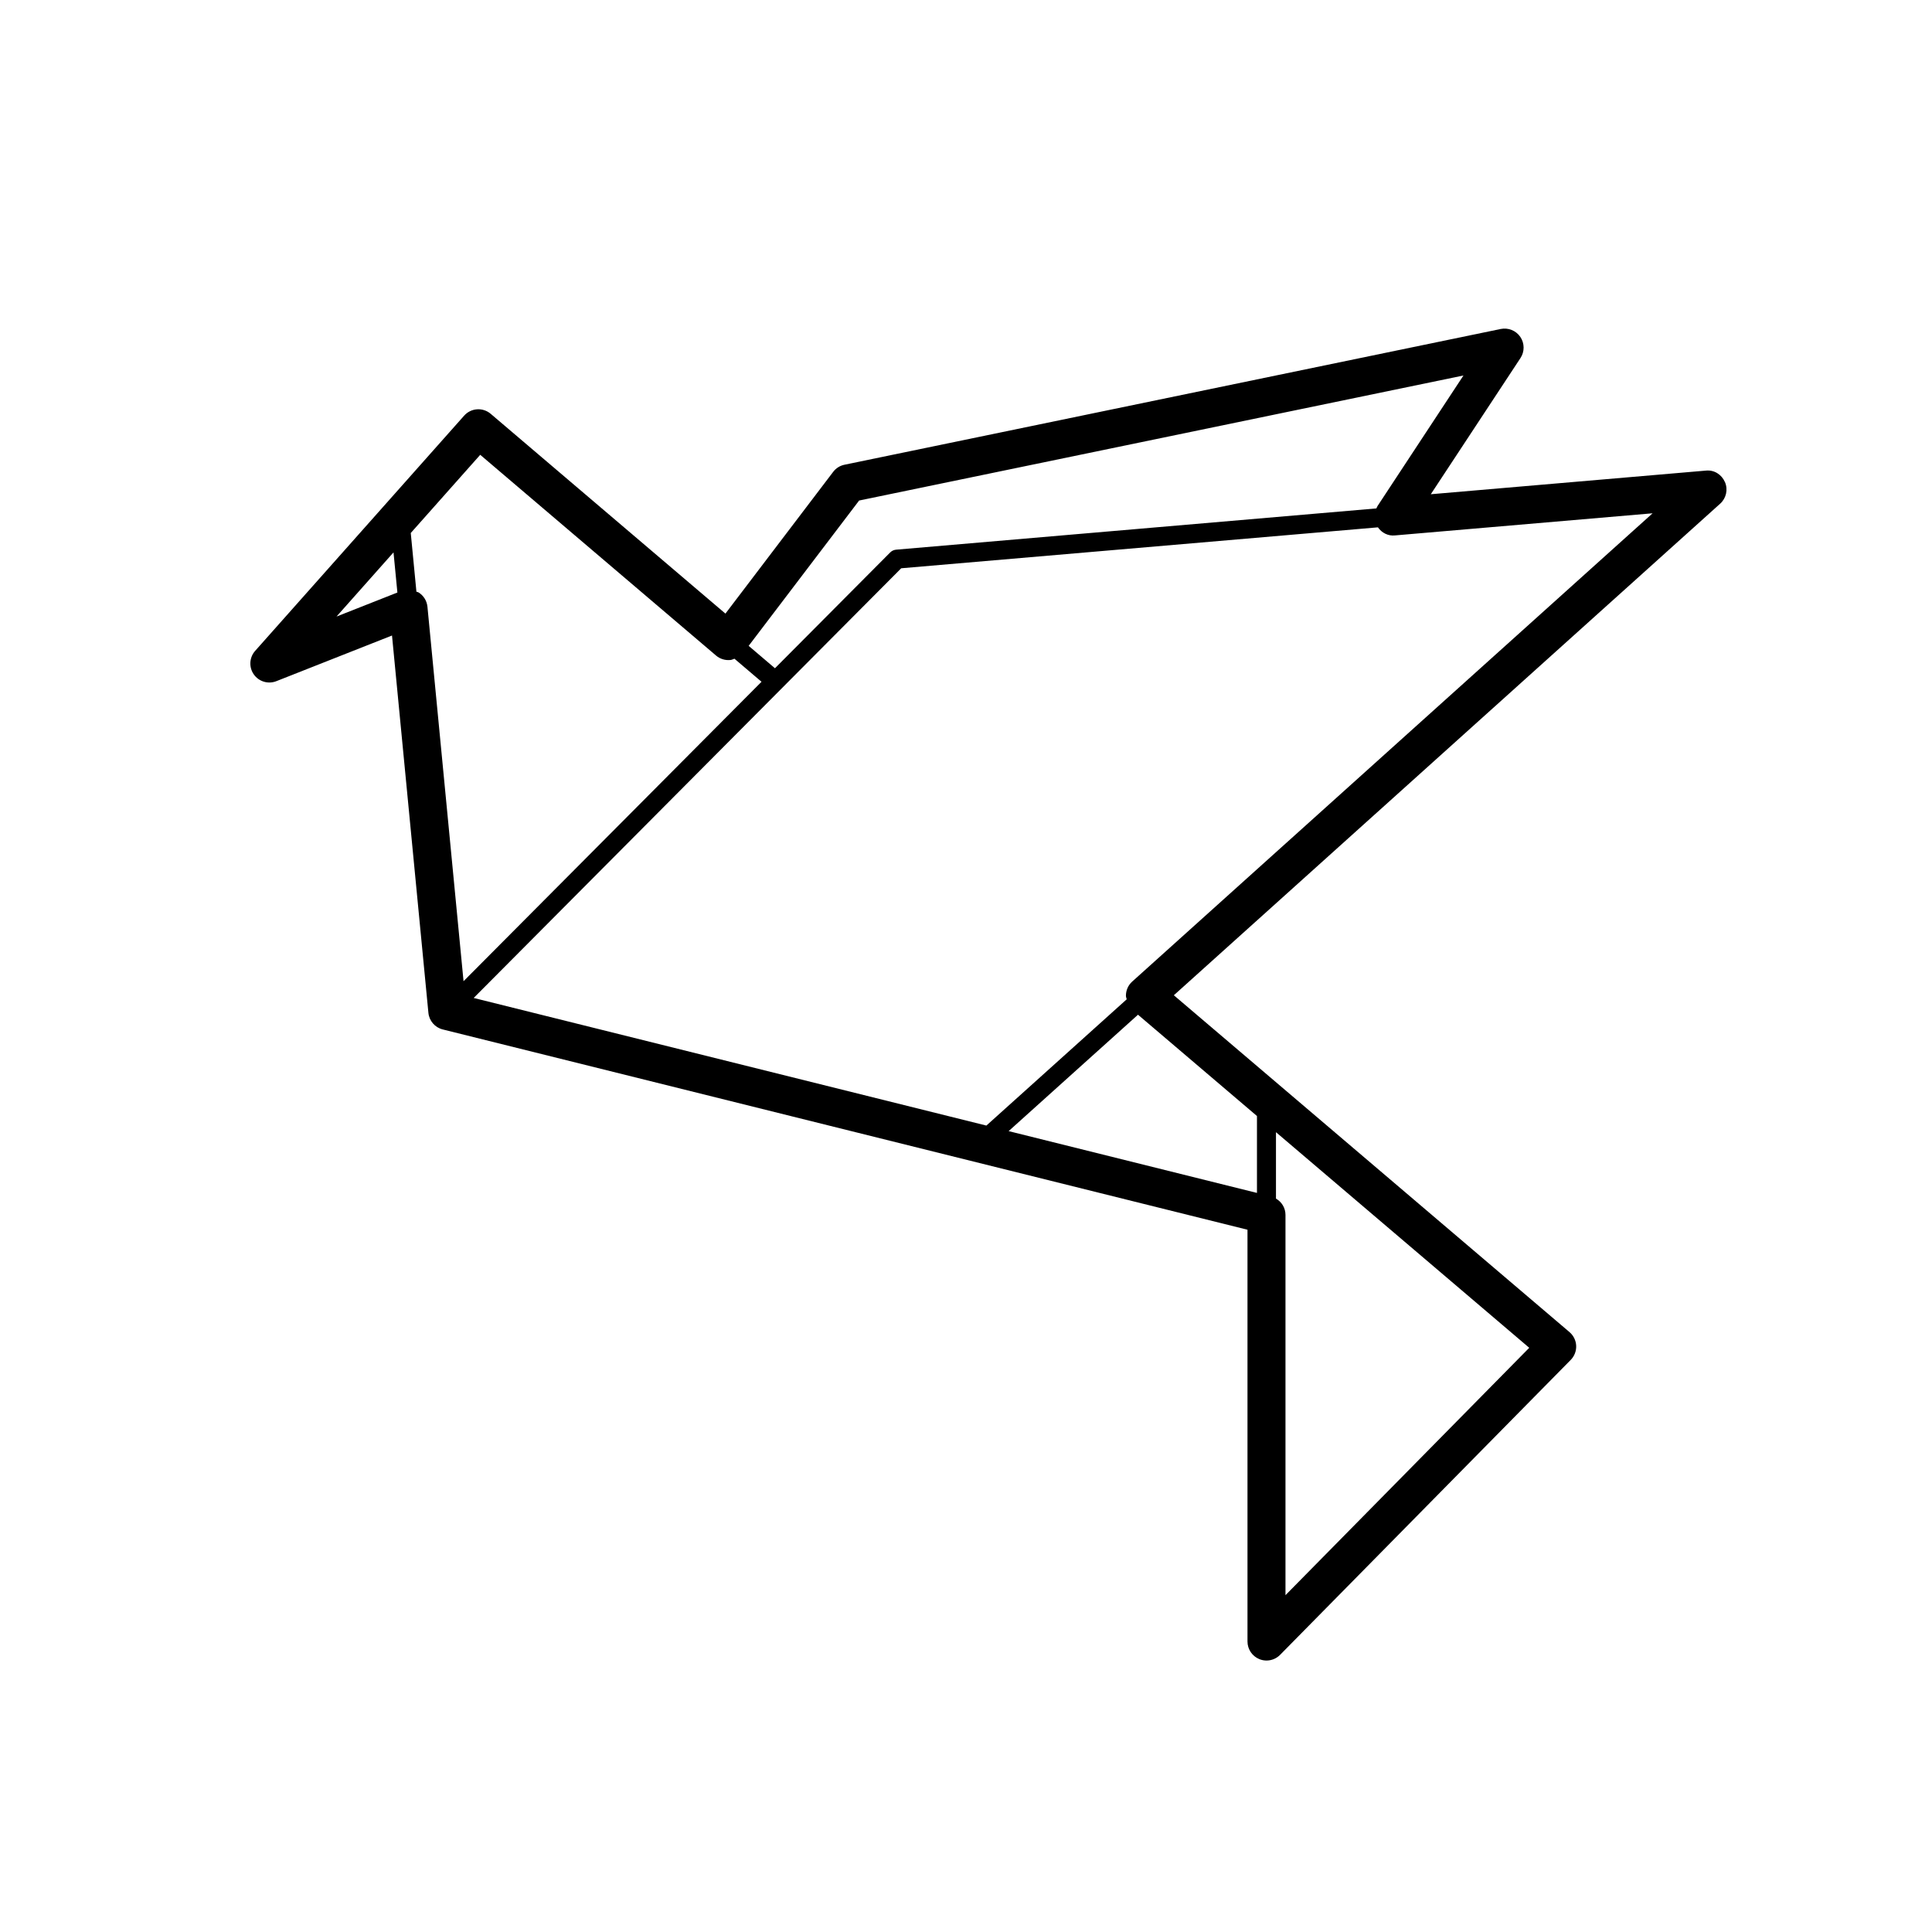 <?xml version="1.0" encoding="UTF-8"?>
<!-- Uploaded to: SVG Repo, www.svgrepo.com, Generator: SVG Repo Mixer Tools -->
<svg fill="#000000" width="800px" height="800px" version="1.1" viewBox="144 144 512 512" xmlns="http://www.w3.org/2000/svg">
 <path d="m601.11 271.73c-0.867-1.988-2.852-3.258-5.059-3.012l-72.875 6.262 23.766-36.094c1.125-1.703 1.102-3.91-0.039-5.598-1.152-1.688-3.199-2.504-5.184-2.106l-173.93 35.98c-1.195 0.246-2.258 0.918-2.992 1.891l-28.551 37.562-62.211-52.953c-2.09-1.773-5.203-1.562-7.031 0.492l-55.387 62.336c-1.547 1.742-1.699 4.324-0.359 6.231 1.336 1.91 3.805 2.656 5.981 1.797l30.648-12.098 9.645 99.984c0.203 2.125 1.727 3.891 3.797 4.41l213.27 53.078v109.13c0 2.039 1.238 3.883 3.129 4.66 0.621 0.258 1.27 0.379 1.91 0.379 1.328 0 2.625-0.523 3.594-1.5l77.027-78.172c0.984-0.996 1.508-2.363 1.445-3.758-0.059-1.395-0.711-2.707-1.773-3.613l-104.85-89.262 144.79-130.28c1.602-1.445 2.117-3.758 1.25-5.746zm-155.53 141.18 31.527 26.844v20.383l-65.809-16.379zm36.566 31.133 67.117 57.137-64.598 65.559v-100.78c0-1.828-0.992-3.441-2.519-4.316zm-76.746-1.754-135.87-33.82 113.3-113.87 126.33-10.848c1.023 1.461 2.695 2.336 4.523 2.141l68.27-5.863-137.9 124.09c-1.082 0.969-1.691 2.363-1.672 3.812 0.012 0.312 0.145 0.59 0.207 0.898zm126.43-198.78-22.777 34.602c-0.125 0.195-0.195 0.418-0.297 0.625l-127.28 10.934c-0.59 0.051-1.152 0.312-1.57 0.734l-30.535 30.688-6.973-5.934 29.277-38.512zm-282.52 57.516-16.133 6.367 15.105-17.004zm3.543-15.773 18.41-20.723 62.504 53.207c1.055 0.898 2.43 1.316 3.809 1.168 0.371-0.039 0.711-0.215 1.059-0.336l7.176 6.106-78.969 79.355-9.566-99.234c-0.152-1.57-1.031-2.988-2.383-3.812-0.168-0.102-0.363-0.098-0.539-0.176z"/>
</svg>